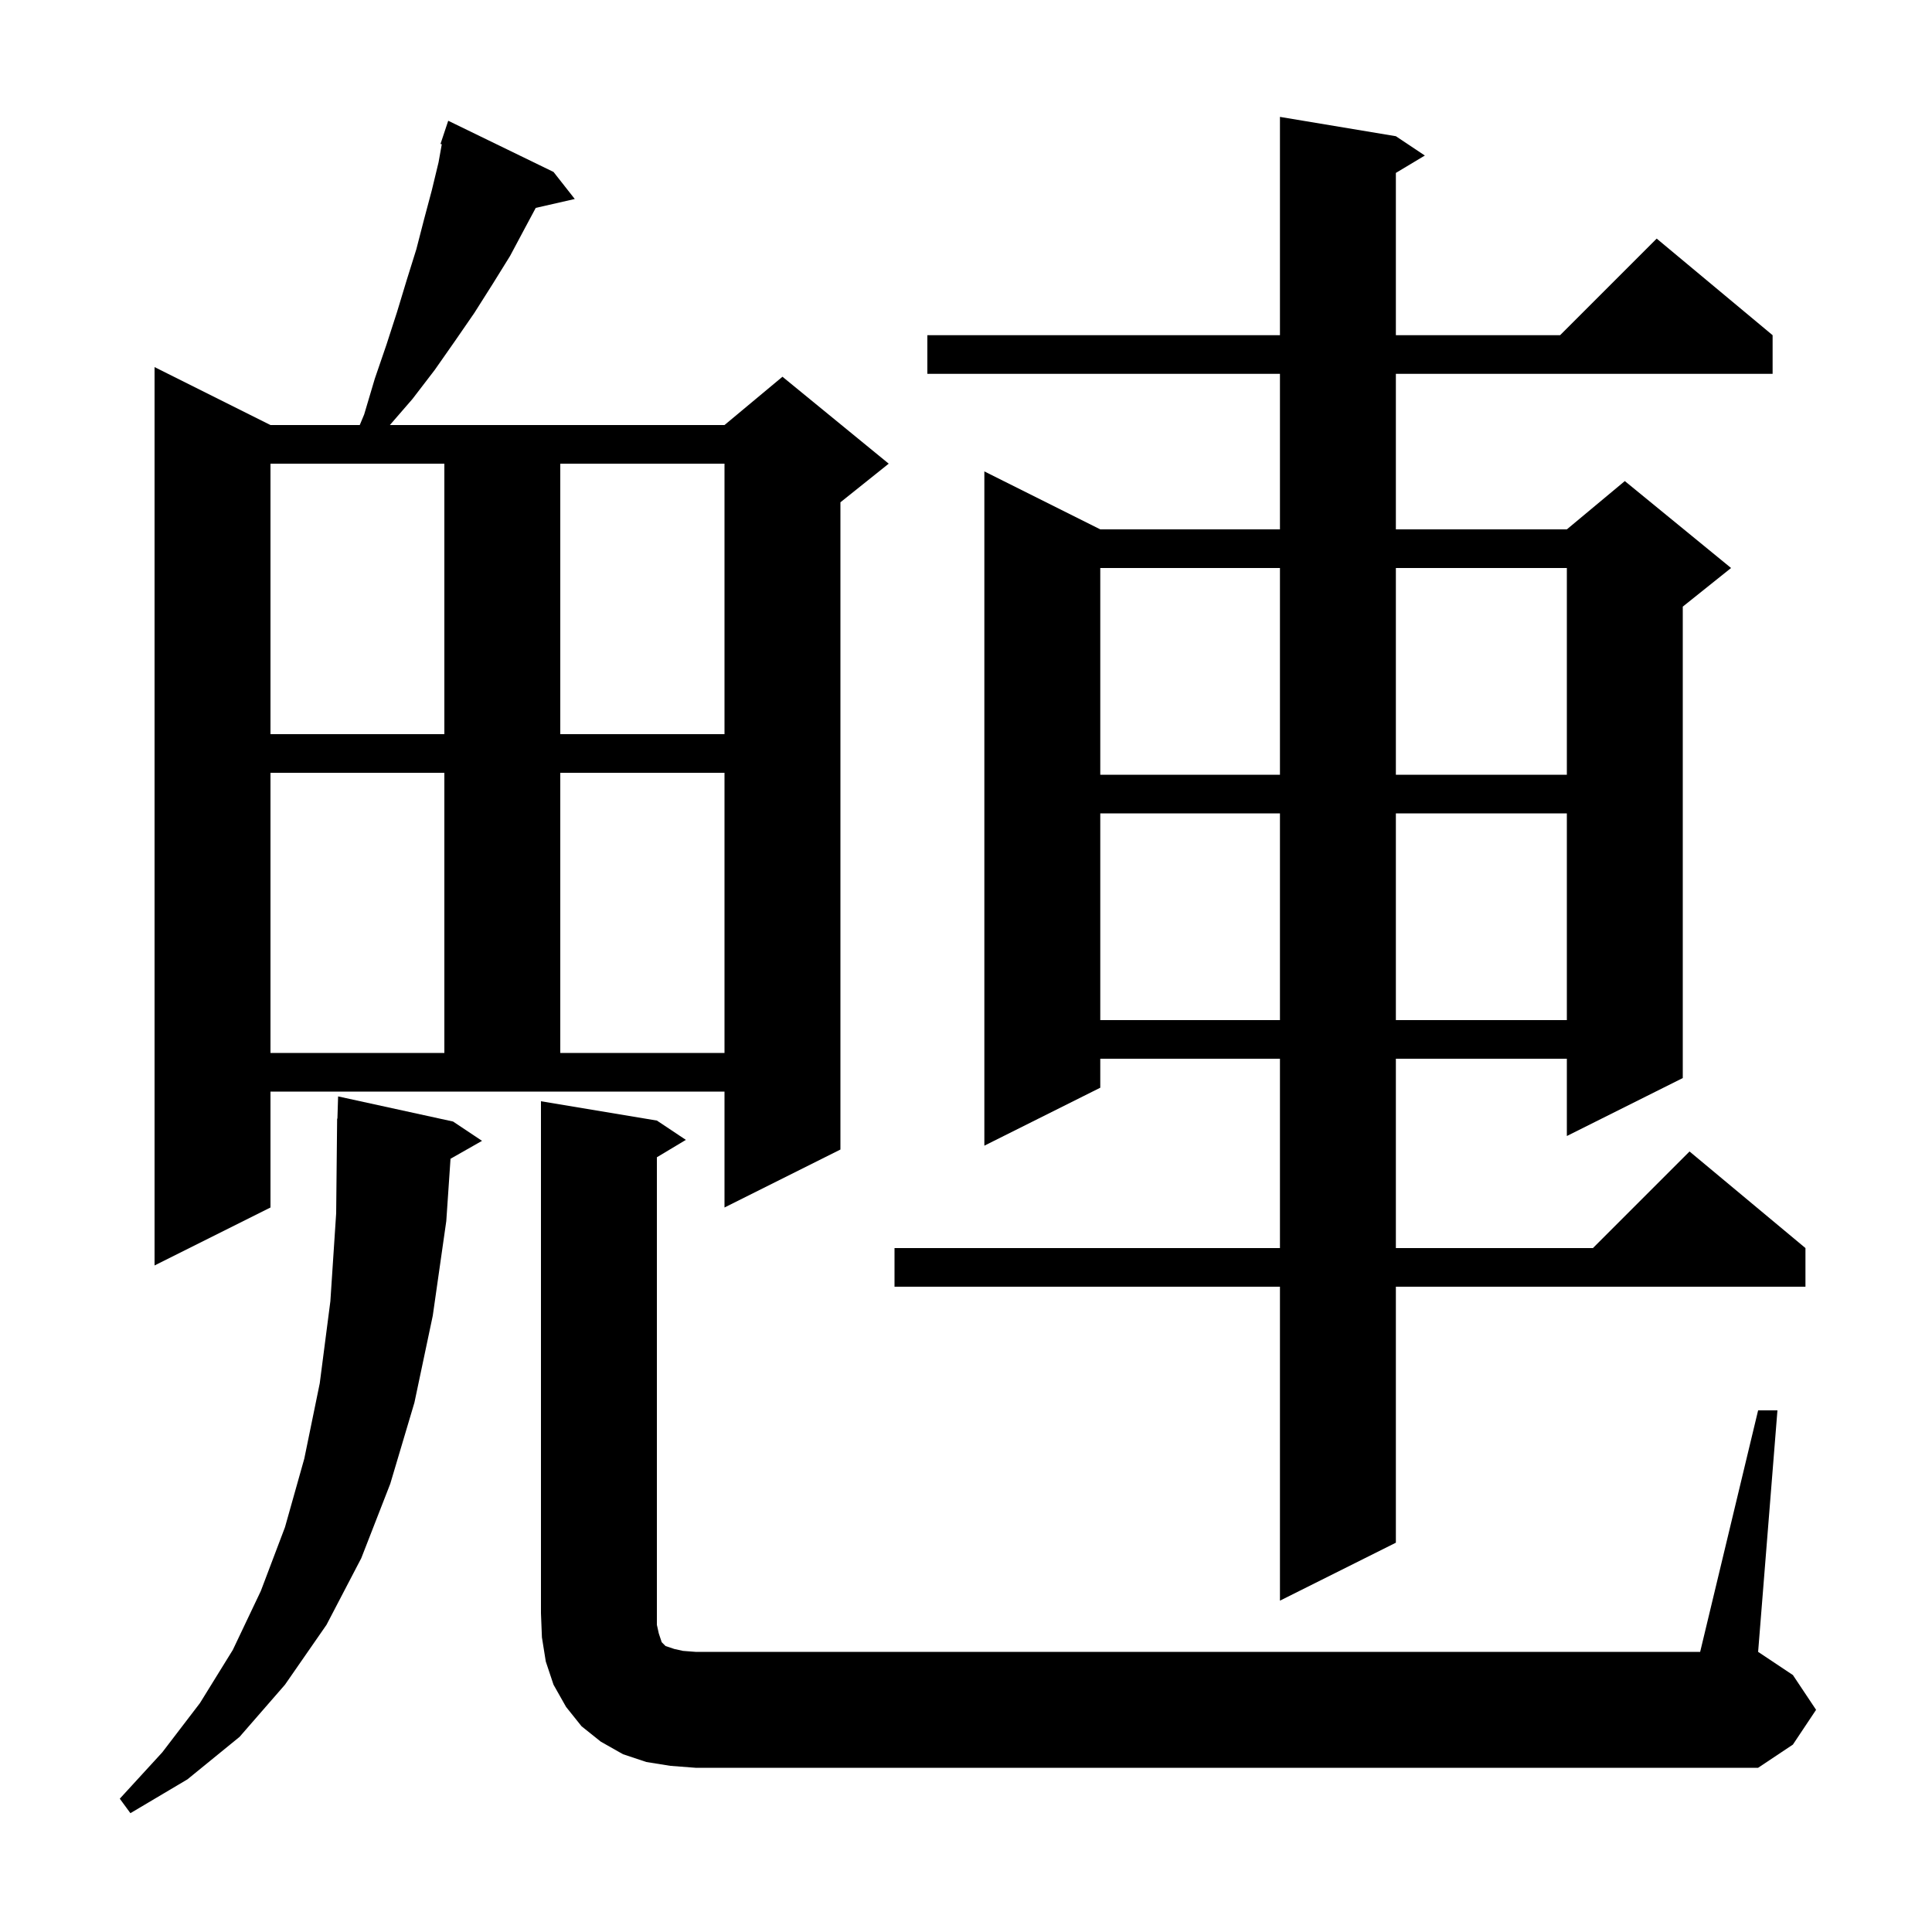 <svg xmlns="http://www.w3.org/2000/svg" xmlns:xlink="http://www.w3.org/1999/xlink" version="1.1" baseProfile="full" viewBox="0 0 200 200" width="200" height="200"><g fill="currentColor"><path d="M 46.9 116.1 L 49.9 118.1 L 46.638 119.955 L 46.2 126.4 L 44.8 136.2 L 42.9 145.2 L 40.4 153.6 L 37.4 161.3 L 33.8 168.2 L 29.5 174.4 L 24.8 179.8 L 19.4 184.2 L 13.5 187.7 L 12.4 186.2 L 16.8 181.4 L 20.7 176.3 L 24.1 170.8 L 27.0 164.7 L 29.5 158.1 L 31.5 151.0 L 33.1 143.2 L 34.2 134.7 L 34.8 125.6 L 34.9 115.8 L 34.93 115.801 L 35.0 113.5 Z M 182.0 146.0 L 184.0 146.0 L 182.0 171.0 L 185.6 173.4 L 188.0 177.0 L 185.6 180.6 L 182.0 183.0 L 72.0 183.0 L 69.4 182.8 L 66.9 182.4 L 64.5 181.6 L 62.2 180.3 L 60.2 178.7 L 58.6 176.7 L 57.3 174.4 L 56.5 172.0 L 56.1 169.5 L 56.0 167.0 L 56.0 114.0 L 68.0 116.0 L 71.0 118.0 L 68.0 119.8 L 68.0 168.2 L 68.2 169.1 L 68.5 170.0 L 68.9 170.4 L 69.8 170.7 L 70.7 170.9 L 72.0 171.0 L 176.0 171.0 Z M 144.5 14.1 L 147.5 16.1 L 144.5 17.9 L 144.5 34.7 L 161.5 34.7 L 171.5 24.7 L 183.5 34.7 L 183.5 38.7 L 144.5 38.7 L 144.5 54.8 L 162.2 54.8 L 168.2 49.8 L 179.2 58.8 L 174.2 62.8 L 174.2 111.6 L 162.2 117.6 L 162.2 109.6 L 144.5 109.6 L 144.5 129.2 L 164.9 129.2 L 174.9 119.2 L 186.9 129.2 L 186.9 133.2 L 144.5 133.2 L 144.5 159.7 L 132.5 165.7 L 132.5 133.2 L 92.6 133.2 L 92.6 129.2 L 132.5 129.2 L 132.5 109.6 L 113.9 109.6 L 113.9 112.6 L 101.9 118.6 L 101.9 48.8 L 113.9 54.8 L 132.5 54.8 L 132.5 38.7 L 96.0 38.7 L 96.0 34.7 L 132.5 34.7 L 132.5 12.1 Z M 28.0 125.0 L 16.0 131.0 L 16.0 38.0 L 28.0 44.0 L 37.242 44.0 L 37.7 42.9 L 38.8 39.2 L 40.0 35.7 L 41.1 32.3 L 42.1 29.0 L 43.1 25.8 L 43.9 22.7 L 44.7 19.7 L 45.4 16.8 L 45.733 14.933 L 45.6 14.9 L 46.4 12.5 L 57.3 17.8 L 59.5 20.6 L 55.46 21.521 L 54.4 23.5 L 52.8 26.5 L 51.0 29.4 L 49.1 32.4 L 47.1 35.3 L 45.0 38.3 L 42.7 41.3 L 40.36 44.0 L 75.0 44.0 L 81.0 39.0 L 92.0 48.0 L 87.0 52.0 L 87.0 119.0 L 75.0 125.0 L 75.0 113.0 L 28.0 113.0 Z M 28.0 80.0 L 28.0 109.0 L 46.0 109.0 L 46.0 80.0 Z M 58.0 80.0 L 58.0 109.0 L 75.0 109.0 L 75.0 80.0 Z M 113.9 84.2 L 113.9 105.6 L 132.5 105.6 L 132.5 84.2 Z M 144.5 84.2 L 144.5 105.6 L 162.2 105.6 L 162.2 84.2 Z M 113.9 58.8 L 113.9 80.2 L 132.5 80.2 L 132.5 58.8 Z M 144.5 58.8 L 144.5 80.2 L 162.2 80.2 L 162.2 58.8 Z M 28.0 48.0 L 28.0 76.0 L 46.0 76.0 L 46.0 48.0 Z M 58.0 48.0 L 58.0 76.0 L 75.0 76.0 L 75.0 48.0 Z "/></g></svg>